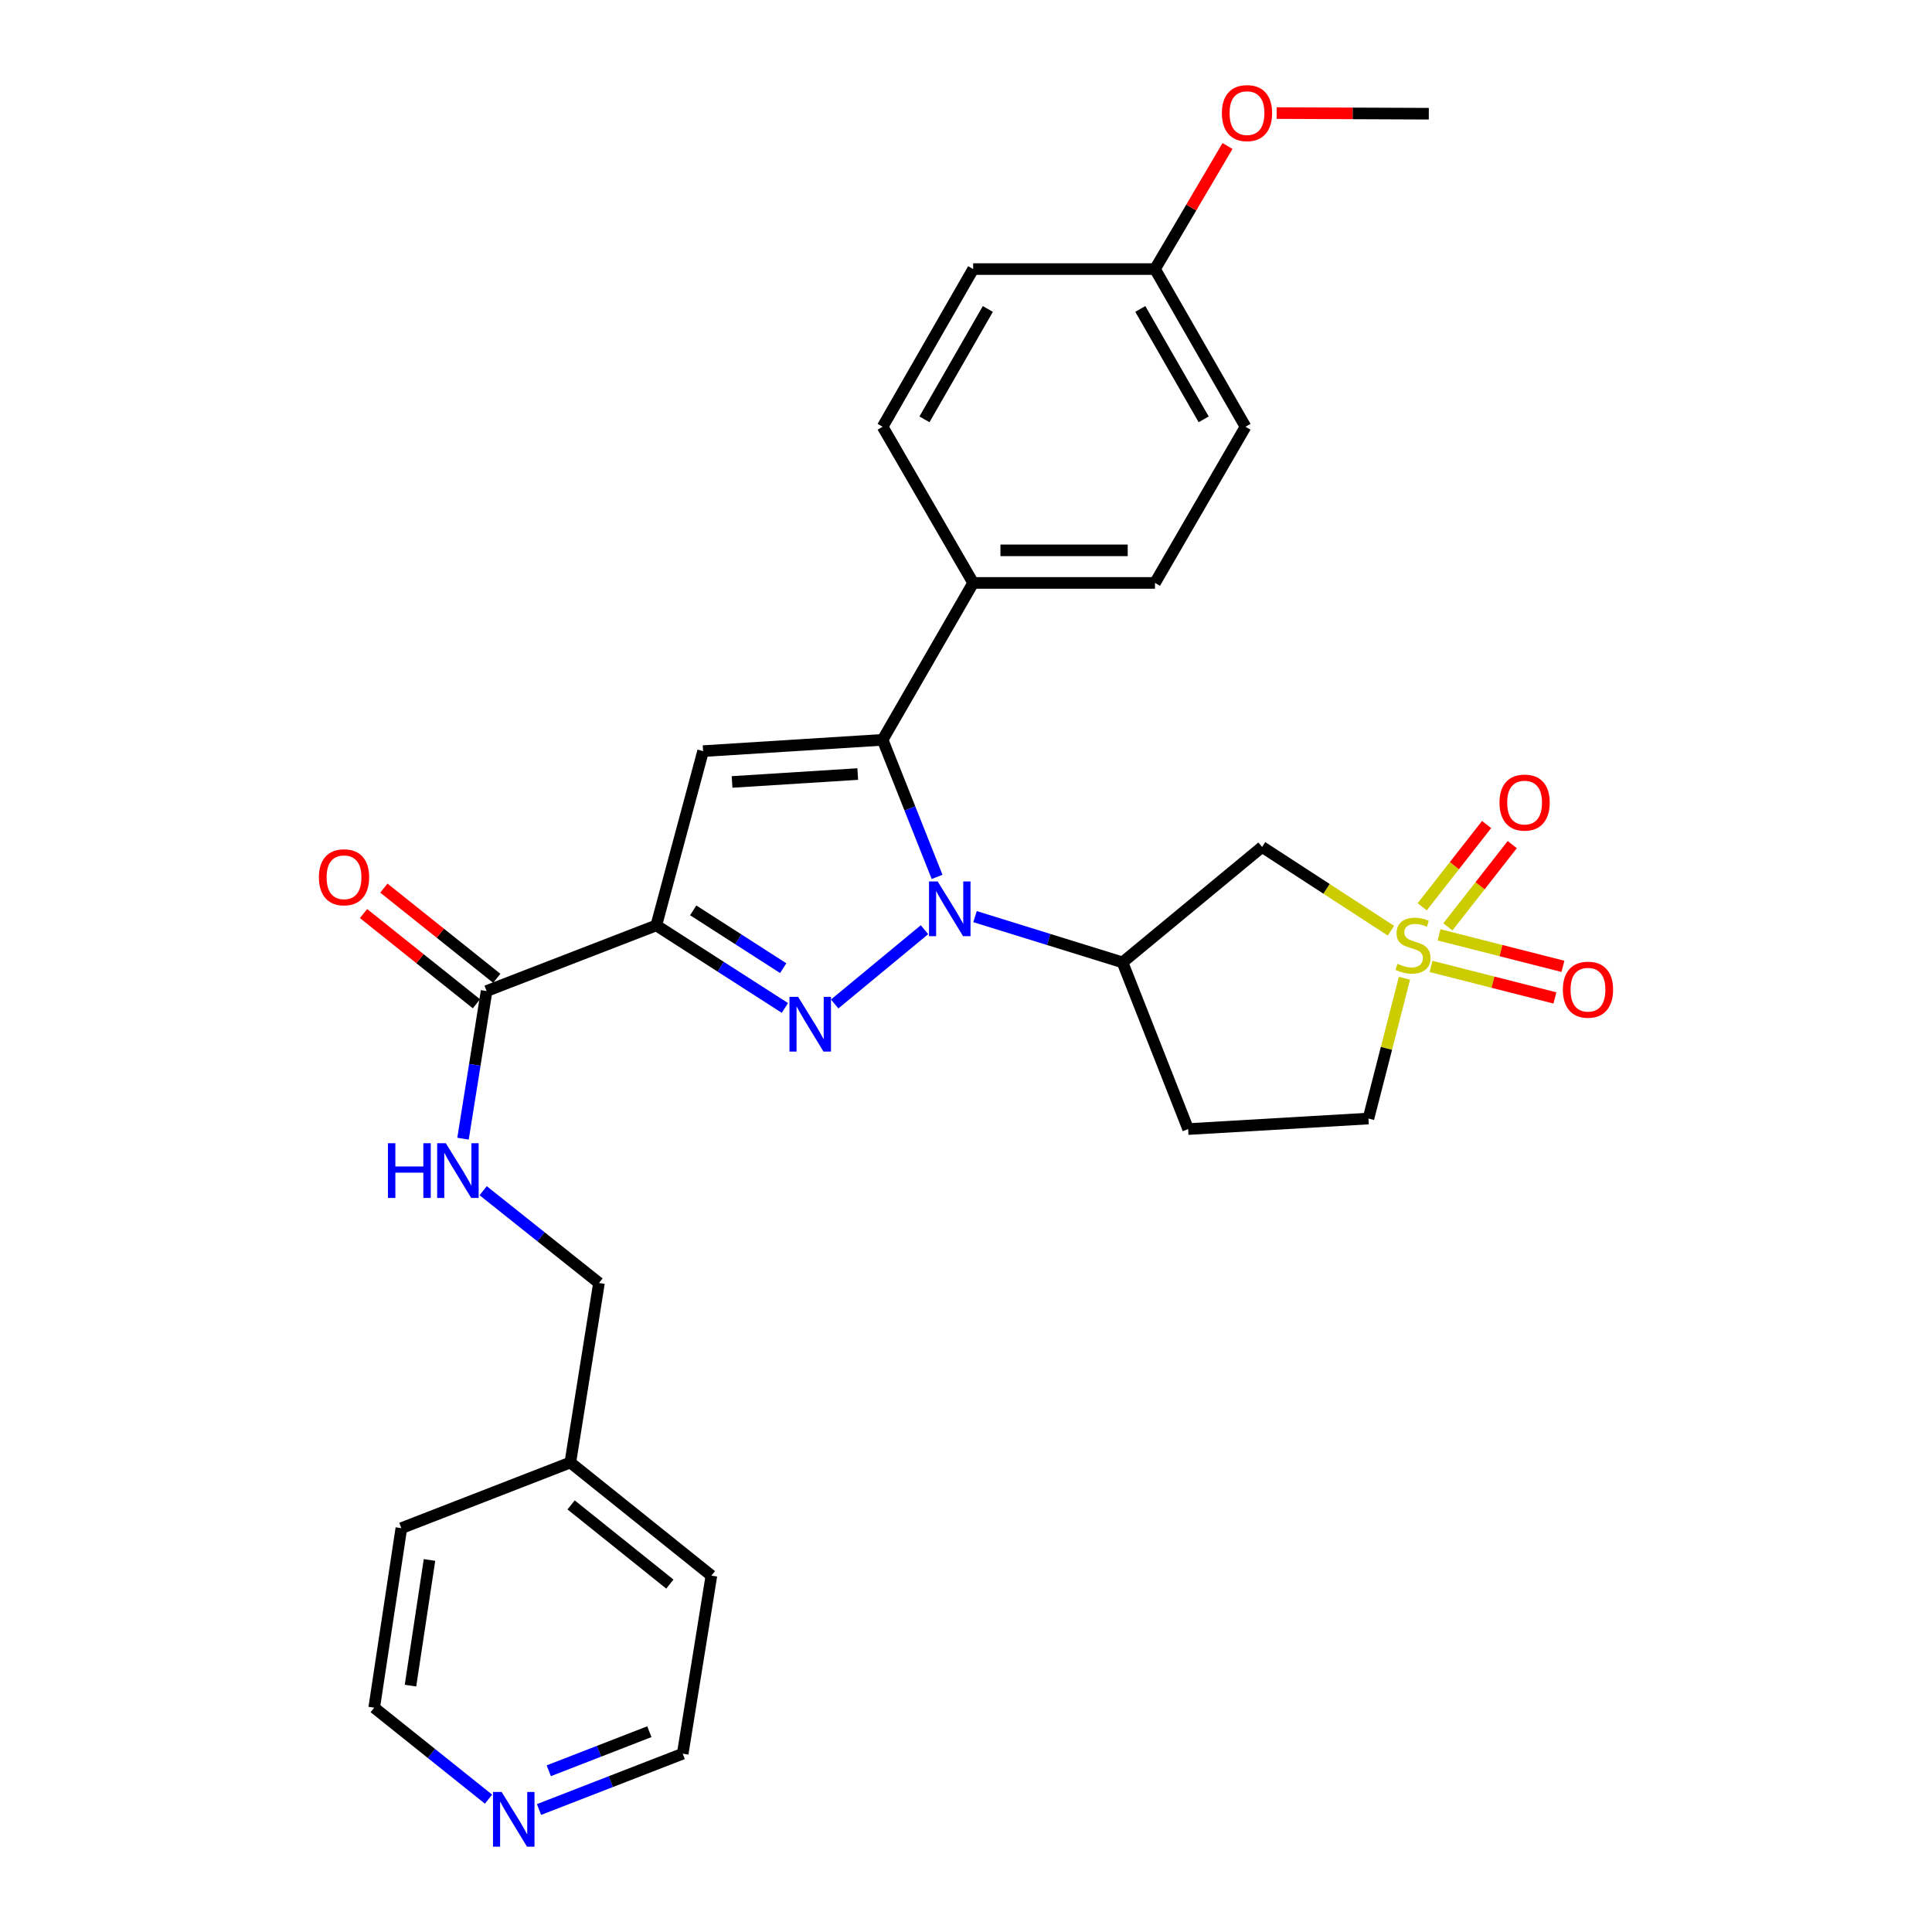 <?xml version='1.0' encoding='iso-8859-1'?>
<svg version='1.1' baseProfile='full'
              xmlns='http://www.w3.org/2000/svg'
                      xmlns:rdkit='http://www.rdkit.org/xml'
                      xmlns:xlink='http://www.w3.org/1999/xlink'
                  xml:space='preserve'
width='1000px' height='1000px' viewBox='0 0 1000 1000'>
<!-- END OF HEADER -->
<rect style='opacity:1.0;fill:#FFFFFF;stroke:none' width='1000' height='1000' x='0' y='0'> </rect>
<path class='bond-0' d='M 478.512,481.211 L 432.025,519.66' style='fill:none;fill-rule:evenodd;stroke:#0000FF;stroke-width:6px;stroke-linecap:butt;stroke-linejoin:miter;stroke-opacity:1' />
<path class='bond-3' d='M 485.034,453.878 L 470.939,418.407' style='fill:none;fill-rule:evenodd;stroke:#0000FF;stroke-width:6px;stroke-linecap:butt;stroke-linejoin:miter;stroke-opacity:1' />
<path class='bond-3' d='M 470.939,418.407 L 456.844,382.936' style='fill:none;fill-rule:evenodd;stroke:#000000;stroke-width:6px;stroke-linecap:butt;stroke-linejoin:miter;stroke-opacity:1' />
<path class='bond-5' d='M 504.676,474.447 L 542.847,486.285' style='fill:none;fill-rule:evenodd;stroke:#0000FF;stroke-width:6px;stroke-linecap:butt;stroke-linejoin:miter;stroke-opacity:1' />
<path class='bond-5' d='M 542.847,486.285 L 581.018,498.124' style='fill:none;fill-rule:evenodd;stroke:#000000;stroke-width:6px;stroke-linecap:butt;stroke-linejoin:miter;stroke-opacity:1' />
<path class='bond-1' d='M 406.26,521.714 L 372.984,500.348' style='fill:none;fill-rule:evenodd;stroke:#0000FF;stroke-width:6px;stroke-linecap:butt;stroke-linejoin:miter;stroke-opacity:1' />
<path class='bond-1' d='M 372.984,500.348 L 339.707,478.982' style='fill:none;fill-rule:evenodd;stroke:#000000;stroke-width:6px;stroke-linecap:butt;stroke-linejoin:miter;stroke-opacity:1' />
<path class='bond-1' d='M 405.389,501.113 L 382.096,486.157' style='fill:none;fill-rule:evenodd;stroke:#0000FF;stroke-width:6px;stroke-linecap:butt;stroke-linejoin:miter;stroke-opacity:1' />
<path class='bond-1' d='M 382.096,486.157 L 358.802,471.2' style='fill:none;fill-rule:evenodd;stroke:#000000;stroke-width:6px;stroke-linecap:butt;stroke-linejoin:miter;stroke-opacity:1' />
<path class='bond-7' d='M 339.707,478.982 L 251.86,512.965' style='fill:none;fill-rule:evenodd;stroke:#000000;stroke-width:6px;stroke-linecap:butt;stroke-linejoin:miter;stroke-opacity:1' />
<path class='bond-29' d='M 339.707,478.982 L 363.918,388.782' style='fill:none;fill-rule:evenodd;stroke:#000000;stroke-width:6px;stroke-linecap:butt;stroke-linejoin:miter;stroke-opacity:1' />
<path class='bond-2' d='M 719.942,481.724 L 686.599,460.054' style='fill:none;fill-rule:evenodd;stroke:#CCCC00;stroke-width:6px;stroke-linecap:butt;stroke-linejoin:miter;stroke-opacity:1' />
<path class='bond-2' d='M 686.599,460.054 L 653.256,438.384' style='fill:none;fill-rule:evenodd;stroke:#000000;stroke-width:6px;stroke-linecap:butt;stroke-linejoin:miter;stroke-opacity:1' />
<path class='bond-10' d='M 749.413,479.746 L 766.079,458.46' style='fill:none;fill-rule:evenodd;stroke:#CCCC00;stroke-width:6px;stroke-linecap:butt;stroke-linejoin:miter;stroke-opacity:1' />
<path class='bond-10' d='M 766.079,458.46 L 782.744,437.174' style='fill:none;fill-rule:evenodd;stroke:#FF0000;stroke-width:6px;stroke-linecap:butt;stroke-linejoin:miter;stroke-opacity:1' />
<path class='bond-10' d='M 736.134,469.349 L 752.799,448.063' style='fill:none;fill-rule:evenodd;stroke:#CCCC00;stroke-width:6px;stroke-linecap:butt;stroke-linejoin:miter;stroke-opacity:1' />
<path class='bond-10' d='M 752.799,448.063 L 769.464,426.777' style='fill:none;fill-rule:evenodd;stroke:#FF0000;stroke-width:6px;stroke-linecap:butt;stroke-linejoin:miter;stroke-opacity:1' />
<path class='bond-11' d='M 740.689,500.215 L 772.751,508.37' style='fill:none;fill-rule:evenodd;stroke:#CCCC00;stroke-width:6px;stroke-linecap:butt;stroke-linejoin:miter;stroke-opacity:1' />
<path class='bond-11' d='M 772.751,508.37 L 804.813,516.524' style='fill:none;fill-rule:evenodd;stroke:#FF0000;stroke-width:6px;stroke-linecap:butt;stroke-linejoin:miter;stroke-opacity:1' />
<path class='bond-11' d='M 744.846,483.87 L 776.908,492.025' style='fill:none;fill-rule:evenodd;stroke:#CCCC00;stroke-width:6px;stroke-linecap:butt;stroke-linejoin:miter;stroke-opacity:1' />
<path class='bond-11' d='M 776.908,492.025 L 808.971,500.18' style='fill:none;fill-rule:evenodd;stroke:#FF0000;stroke-width:6px;stroke-linecap:butt;stroke-linejoin:miter;stroke-opacity:1' />
<path class='bond-30' d='M 726.937,506.337 L 717.619,542.645' style='fill:none;fill-rule:evenodd;stroke:#CCCC00;stroke-width:6px;stroke-linecap:butt;stroke-linejoin:miter;stroke-opacity:1' />
<path class='bond-30' d='M 717.619,542.645 L 708.302,578.954' style='fill:none;fill-rule:evenodd;stroke:#000000;stroke-width:6px;stroke-linecap:butt;stroke-linejoin:miter;stroke-opacity:1' />
<path class='bond-4' d='M 456.844,382.936 L 363.918,388.782' style='fill:none;fill-rule:evenodd;stroke:#000000;stroke-width:6px;stroke-linecap:butt;stroke-linejoin:miter;stroke-opacity:1' />
<path class='bond-4' d='M 443.964,400.645 L 378.916,404.737' style='fill:none;fill-rule:evenodd;stroke:#000000;stroke-width:6px;stroke-linecap:butt;stroke-linejoin:miter;stroke-opacity:1' />
<path class='bond-8' d='M 456.844,382.936 L 503.71,301.721' style='fill:none;fill-rule:evenodd;stroke:#000000;stroke-width:6px;stroke-linecap:butt;stroke-linejoin:miter;stroke-opacity:1' />
<path class='bond-6' d='M 581.018,498.124 L 653.256,438.384' style='fill:none;fill-rule:evenodd;stroke:#000000;stroke-width:6px;stroke-linecap:butt;stroke-linejoin:miter;stroke-opacity:1' />
<path class='bond-12' d='M 581.018,498.124 L 614.982,584.407' style='fill:none;fill-rule:evenodd;stroke:#000000;stroke-width:6px;stroke-linecap:butt;stroke-linejoin:miter;stroke-opacity:1' />
<path class='bond-9' d='M 251.86,512.965 L 245.758,551.172' style='fill:none;fill-rule:evenodd;stroke:#000000;stroke-width:6px;stroke-linecap:butt;stroke-linejoin:miter;stroke-opacity:1' />
<path class='bond-9' d='M 245.758,551.172 L 239.656,589.379' style='fill:none;fill-rule:evenodd;stroke:#0000FF;stroke-width:6px;stroke-linecap:butt;stroke-linejoin:miter;stroke-opacity:1' />
<path class='bond-14' d='M 257.124,506.378 L 227.908,483.03' style='fill:none;fill-rule:evenodd;stroke:#000000;stroke-width:6px;stroke-linecap:butt;stroke-linejoin:miter;stroke-opacity:1' />
<path class='bond-14' d='M 227.908,483.03 L 198.692,459.682' style='fill:none;fill-rule:evenodd;stroke:#FF0000;stroke-width:6px;stroke-linecap:butt;stroke-linejoin:miter;stroke-opacity:1' />
<path class='bond-14' d='M 246.595,519.552 L 217.379,496.205' style='fill:none;fill-rule:evenodd;stroke:#000000;stroke-width:6px;stroke-linecap:butt;stroke-linejoin:miter;stroke-opacity:1' />
<path class='bond-14' d='M 217.379,496.205 L 188.163,472.857' style='fill:none;fill-rule:evenodd;stroke:#FF0000;stroke-width:6px;stroke-linecap:butt;stroke-linejoin:miter;stroke-opacity:1' />
<path class='bond-16' d='M 503.71,301.721 L 597.817,301.721' style='fill:none;fill-rule:evenodd;stroke:#000000;stroke-width:6px;stroke-linecap:butt;stroke-linejoin:miter;stroke-opacity:1' />
<path class='bond-16' d='M 517.826,284.856 L 583.701,284.856' style='fill:none;fill-rule:evenodd;stroke:#000000;stroke-width:6px;stroke-linecap:butt;stroke-linejoin:miter;stroke-opacity:1' />
<path class='bond-17' d='M 503.71,301.721 L 456.844,220.891' style='fill:none;fill-rule:evenodd;stroke:#000000;stroke-width:6px;stroke-linecap:butt;stroke-linejoin:miter;stroke-opacity:1' />
<path class='bond-18' d='M 250.092,616.308 L 280.063,640.187' style='fill:none;fill-rule:evenodd;stroke:#0000FF;stroke-width:6px;stroke-linecap:butt;stroke-linejoin:miter;stroke-opacity:1' />
<path class='bond-18' d='M 280.063,640.187 L 310.034,664.066' style='fill:none;fill-rule:evenodd;stroke:#000000;stroke-width:6px;stroke-linecap:butt;stroke-linejoin:miter;stroke-opacity:1' />
<path class='bond-13' d='M 614.982,584.407 L 708.302,578.954' style='fill:none;fill-rule:evenodd;stroke:#000000;stroke-width:6px;stroke-linecap:butt;stroke-linejoin:miter;stroke-opacity:1' />
<path class='bond-15' d='M 278.999,936.6 L 316.184,922.154' style='fill:none;fill-rule:evenodd;stroke:#0000FF;stroke-width:6px;stroke-linecap:butt;stroke-linejoin:miter;stroke-opacity:1' />
<path class='bond-15' d='M 316.184,922.154 L 353.368,907.709' style='fill:none;fill-rule:evenodd;stroke:#000000;stroke-width:6px;stroke-linecap:butt;stroke-linejoin:miter;stroke-opacity:1' />
<path class='bond-15' d='M 284.048,916.545 L 310.077,906.434' style='fill:none;fill-rule:evenodd;stroke:#0000FF;stroke-width:6px;stroke-linecap:butt;stroke-linejoin:miter;stroke-opacity:1' />
<path class='bond-15' d='M 310.077,906.434 L 336.106,896.322' style='fill:none;fill-rule:evenodd;stroke:#000000;stroke-width:6px;stroke-linecap:butt;stroke-linejoin:miter;stroke-opacity:1' />
<path class='bond-32' d='M 252.861,931.239 L 223.273,907.566' style='fill:none;fill-rule:evenodd;stroke:#0000FF;stroke-width:6px;stroke-linecap:butt;stroke-linejoin:miter;stroke-opacity:1' />
<path class='bond-32' d='M 223.273,907.566 L 193.685,883.892' style='fill:none;fill-rule:evenodd;stroke:#000000;stroke-width:6px;stroke-linecap:butt;stroke-linejoin:miter;stroke-opacity:1' />
<path class='bond-21' d='M 597.817,301.721 L 644.674,220.891' style='fill:none;fill-rule:evenodd;stroke:#000000;stroke-width:6px;stroke-linecap:butt;stroke-linejoin:miter;stroke-opacity:1' />
<path class='bond-20' d='M 456.844,220.891 L 503.71,139.274' style='fill:none;fill-rule:evenodd;stroke:#000000;stroke-width:6px;stroke-linecap:butt;stroke-linejoin:miter;stroke-opacity:1' />
<path class='bond-20' d='M 478.5,217.047 L 511.306,159.915' style='fill:none;fill-rule:evenodd;stroke:#000000;stroke-width:6px;stroke-linecap:butt;stroke-linejoin:miter;stroke-opacity:1' />
<path class='bond-22' d='M 310.034,664.066 L 295.203,756.992' style='fill:none;fill-rule:evenodd;stroke:#000000;stroke-width:6px;stroke-linecap:butt;stroke-linejoin:miter;stroke-opacity:1' />
<path class='bond-19' d='M 597.817,139.274 L 503.71,139.274' style='fill:none;fill-rule:evenodd;stroke:#000000;stroke-width:6px;stroke-linecap:butt;stroke-linejoin:miter;stroke-opacity:1' />
<path class='bond-23' d='M 597.817,139.274 L 616.589,107.421' style='fill:none;fill-rule:evenodd;stroke:#000000;stroke-width:6px;stroke-linecap:butt;stroke-linejoin:miter;stroke-opacity:1' />
<path class='bond-23' d='M 616.589,107.421 L 635.361,75.567' style='fill:none;fill-rule:evenodd;stroke:#FF0000;stroke-width:6px;stroke-linecap:butt;stroke-linejoin:miter;stroke-opacity:1' />
<path class='bond-31' d='M 597.817,139.274 L 644.674,220.891' style='fill:none;fill-rule:evenodd;stroke:#000000;stroke-width:6px;stroke-linecap:butt;stroke-linejoin:miter;stroke-opacity:1' />
<path class='bond-31' d='M 590.219,159.913 L 623.019,217.045' style='fill:none;fill-rule:evenodd;stroke:#000000;stroke-width:6px;stroke-linecap:butt;stroke-linejoin:miter;stroke-opacity:1' />
<path class='bond-26' d='M 295.203,756.992 L 207.739,790.975' style='fill:none;fill-rule:evenodd;stroke:#000000;stroke-width:6px;stroke-linecap:butt;stroke-linejoin:miter;stroke-opacity:1' />
<path class='bond-27' d='M 295.203,756.992 L 368.219,815.551' style='fill:none;fill-rule:evenodd;stroke:#000000;stroke-width:6px;stroke-linecap:butt;stroke-linejoin:miter;stroke-opacity:1' />
<path class='bond-27' d='M 295.603,778.933 L 346.715,819.924' style='fill:none;fill-rule:evenodd;stroke:#000000;stroke-width:6px;stroke-linecap:butt;stroke-linejoin:miter;stroke-opacity:1' />
<path class='bond-28' d='M 660.795,58.527 L 700.172,58.691' style='fill:none;fill-rule:evenodd;stroke:#FF0000;stroke-width:6px;stroke-linecap:butt;stroke-linejoin:miter;stroke-opacity:1' />
<path class='bond-28' d='M 700.172,58.691 L 739.549,58.856' style='fill:none;fill-rule:evenodd;stroke:#000000;stroke-width:6px;stroke-linecap:butt;stroke-linejoin:miter;stroke-opacity:1' />
<path class='bond-24' d='M 193.685,883.892 L 207.739,790.975' style='fill:none;fill-rule:evenodd;stroke:#000000;stroke-width:6px;stroke-linecap:butt;stroke-linejoin:miter;stroke-opacity:1' />
<path class='bond-24' d='M 212.468,872.477 L 222.306,807.435' style='fill:none;fill-rule:evenodd;stroke:#000000;stroke-width:6px;stroke-linecap:butt;stroke-linejoin:miter;stroke-opacity:1' />
<path class='bond-25' d='M 353.368,907.709 L 368.219,815.551' style='fill:none;fill-rule:evenodd;stroke:#000000;stroke-width:6px;stroke-linecap:butt;stroke-linejoin:miter;stroke-opacity:1' />
<path  class='atom-0' d='M 485.336 456.23
L 494.616 471.23
Q 495.536 472.71, 497.016 475.39
Q 498.496 478.07, 498.576 478.23
L 498.576 456.23
L 502.336 456.23
L 502.336 484.55
L 498.456 484.55
L 488.496 468.15
Q 487.336 466.23, 486.096 464.03
Q 484.896 461.83, 484.536 461.15
L 484.536 484.55
L 480.856 484.55
L 480.856 456.23
L 485.336 456.23
' fill='#0000FF'/>
<path  class='atom-1' d='M 413.107 515.97
L 422.387 530.97
Q 423.307 532.45, 424.787 535.13
Q 426.267 537.81, 426.347 537.97
L 426.347 515.97
L 430.107 515.97
L 430.107 544.29
L 426.227 544.29
L 416.267 527.89
Q 415.107 525.97, 413.867 523.77
Q 412.667 521.57, 412.307 520.89
L 412.307 544.29
L 408.627 544.29
L 408.627 515.97
L 413.107 515.97
' fill='#0000FF'/>
<path  class='atom-3' d='M 723.35 498.859
Q 723.67 498.979, 724.99 499.539
Q 726.31 500.099, 727.75 500.459
Q 729.23 500.779, 730.67 500.779
Q 733.35 500.779, 734.91 499.499
Q 736.47 498.179, 736.47 495.899
Q 736.47 494.339, 735.67 493.379
Q 734.91 492.419, 733.71 491.899
Q 732.51 491.379, 730.51 490.779
Q 727.99 490.019, 726.47 489.299
Q 724.99 488.579, 723.91 487.059
Q 722.87 485.539, 722.87 482.979
Q 722.87 479.419, 725.27 477.219
Q 727.71 475.019, 732.51 475.019
Q 735.79 475.019, 739.51 476.579
L 738.59 479.659
Q 735.19 478.259, 732.63 478.259
Q 729.87 478.259, 728.35 479.419
Q 726.83 480.539, 726.87 482.499
Q 726.87 484.019, 727.63 484.939
Q 728.43 485.859, 729.55 486.379
Q 730.71 486.899, 732.63 487.499
Q 735.19 488.299, 736.71 489.099
Q 738.23 489.899, 739.31 491.539
Q 740.43 493.139, 740.43 495.899
Q 740.43 499.819, 737.79 501.939
Q 735.19 504.019, 730.83 504.019
Q 728.31 504.019, 726.39 503.459
Q 724.51 502.939, 722.27 502.019
L 723.35 498.859
' fill='#CCCC00'/>
<path  class='atom-10' d='M 200.798 591.731
L 204.638 591.731
L 204.638 603.771
L 219.118 603.771
L 219.118 591.731
L 222.958 591.731
L 222.958 620.051
L 219.118 620.051
L 219.118 606.971
L 204.638 606.971
L 204.638 620.051
L 200.798 620.051
L 200.798 591.731
' fill='#0000FF'/>
<path  class='atom-10' d='M 230.758 591.731
L 240.038 606.731
Q 240.958 608.211, 242.438 610.891
Q 243.918 613.571, 243.998 613.731
L 243.998 591.731
L 247.758 591.731
L 247.758 620.051
L 243.878 620.051
L 233.918 603.651
Q 232.758 601.731, 231.518 599.531
Q 230.318 597.331, 229.958 596.651
L 229.958 620.051
L 226.278 620.051
L 226.278 591.731
L 230.758 591.731
' fill='#0000FF'/>
<path  class='atom-11' d='M 776.132 415.415
Q 776.132 408.615, 779.492 404.815
Q 782.852 401.015, 789.132 401.015
Q 795.412 401.015, 798.772 404.815
Q 802.132 408.615, 802.132 415.415
Q 802.132 422.295, 798.732 426.215
Q 795.332 430.095, 789.132 430.095
Q 782.892 430.095, 779.492 426.215
Q 776.132 422.335, 776.132 415.415
M 789.132 426.895
Q 793.452 426.895, 795.772 424.015
Q 798.132 421.095, 798.132 415.415
Q 798.132 409.855, 795.772 407.055
Q 793.452 404.215, 789.132 404.215
Q 784.812 404.215, 782.452 407.015
Q 780.132 409.815, 780.132 415.415
Q 780.132 421.135, 782.452 424.015
Q 784.812 426.895, 789.132 426.895
' fill='#FF0000'/>
<path  class='atom-12' d='M 808.934 512.258
Q 808.934 505.458, 812.294 501.658
Q 815.654 497.858, 821.934 497.858
Q 828.214 497.858, 831.574 501.658
Q 834.934 505.458, 834.934 512.258
Q 834.934 519.138, 831.534 523.058
Q 828.134 526.938, 821.934 526.938
Q 815.694 526.938, 812.294 523.058
Q 808.934 519.178, 808.934 512.258
M 821.934 523.738
Q 826.254 523.738, 828.574 520.858
Q 830.934 517.938, 830.934 512.258
Q 830.934 506.698, 828.574 503.898
Q 826.254 501.058, 821.934 501.058
Q 817.614 501.058, 815.254 503.858
Q 812.934 506.658, 812.934 512.258
Q 812.934 517.978, 815.254 520.858
Q 817.614 523.738, 821.934 523.738
' fill='#FF0000'/>
<path  class='atom-15' d='M 165.066 454.074
Q 165.066 447.274, 168.426 443.474
Q 171.786 439.674, 178.066 439.674
Q 184.346 439.674, 187.706 443.474
Q 191.066 447.274, 191.066 454.074
Q 191.066 460.954, 187.666 464.874
Q 184.266 468.754, 178.066 468.754
Q 171.826 468.754, 168.426 464.874
Q 165.066 460.994, 165.066 454.074
M 178.066 465.554
Q 182.386 465.554, 184.706 462.674
Q 187.066 459.754, 187.066 454.074
Q 187.066 448.514, 184.706 445.714
Q 182.386 442.874, 178.066 442.874
Q 173.746 442.874, 171.386 445.674
Q 169.066 448.474, 169.066 454.074
Q 169.066 459.794, 171.386 462.674
Q 173.746 465.554, 178.066 465.554
' fill='#FF0000'/>
<path  class='atom-16' d='M 259.654 927.523
L 268.934 942.523
Q 269.854 944.003, 271.334 946.683
Q 272.814 949.363, 272.894 949.523
L 272.894 927.523
L 276.654 927.523
L 276.654 955.843
L 272.774 955.843
L 262.814 939.443
Q 261.654 937.523, 260.414 935.323
Q 259.214 933.123, 258.854 932.443
L 258.854 955.843
L 255.174 955.843
L 255.174 927.523
L 259.654 927.523
' fill='#0000FF'/>
<path  class='atom-24' d='M 632.442 58.542
Q 632.442 51.742, 635.802 47.943
Q 639.162 44.142, 645.442 44.142
Q 651.722 44.142, 655.082 47.943
Q 658.442 51.742, 658.442 58.542
Q 658.442 65.422, 655.042 69.343
Q 651.642 73.222, 645.442 73.222
Q 639.202 73.222, 635.802 69.343
Q 632.442 65.463, 632.442 58.542
M 645.442 70.022
Q 649.762 70.022, 652.082 67.142
Q 654.442 64.222, 654.442 58.542
Q 654.442 52.983, 652.082 50.182
Q 649.762 47.343, 645.442 47.343
Q 641.122 47.343, 638.762 50.142
Q 636.442 52.943, 636.442 58.542
Q 636.442 64.263, 638.762 67.142
Q 641.122 70.022, 645.442 70.022
' fill='#FF0000'/>
</svg>
